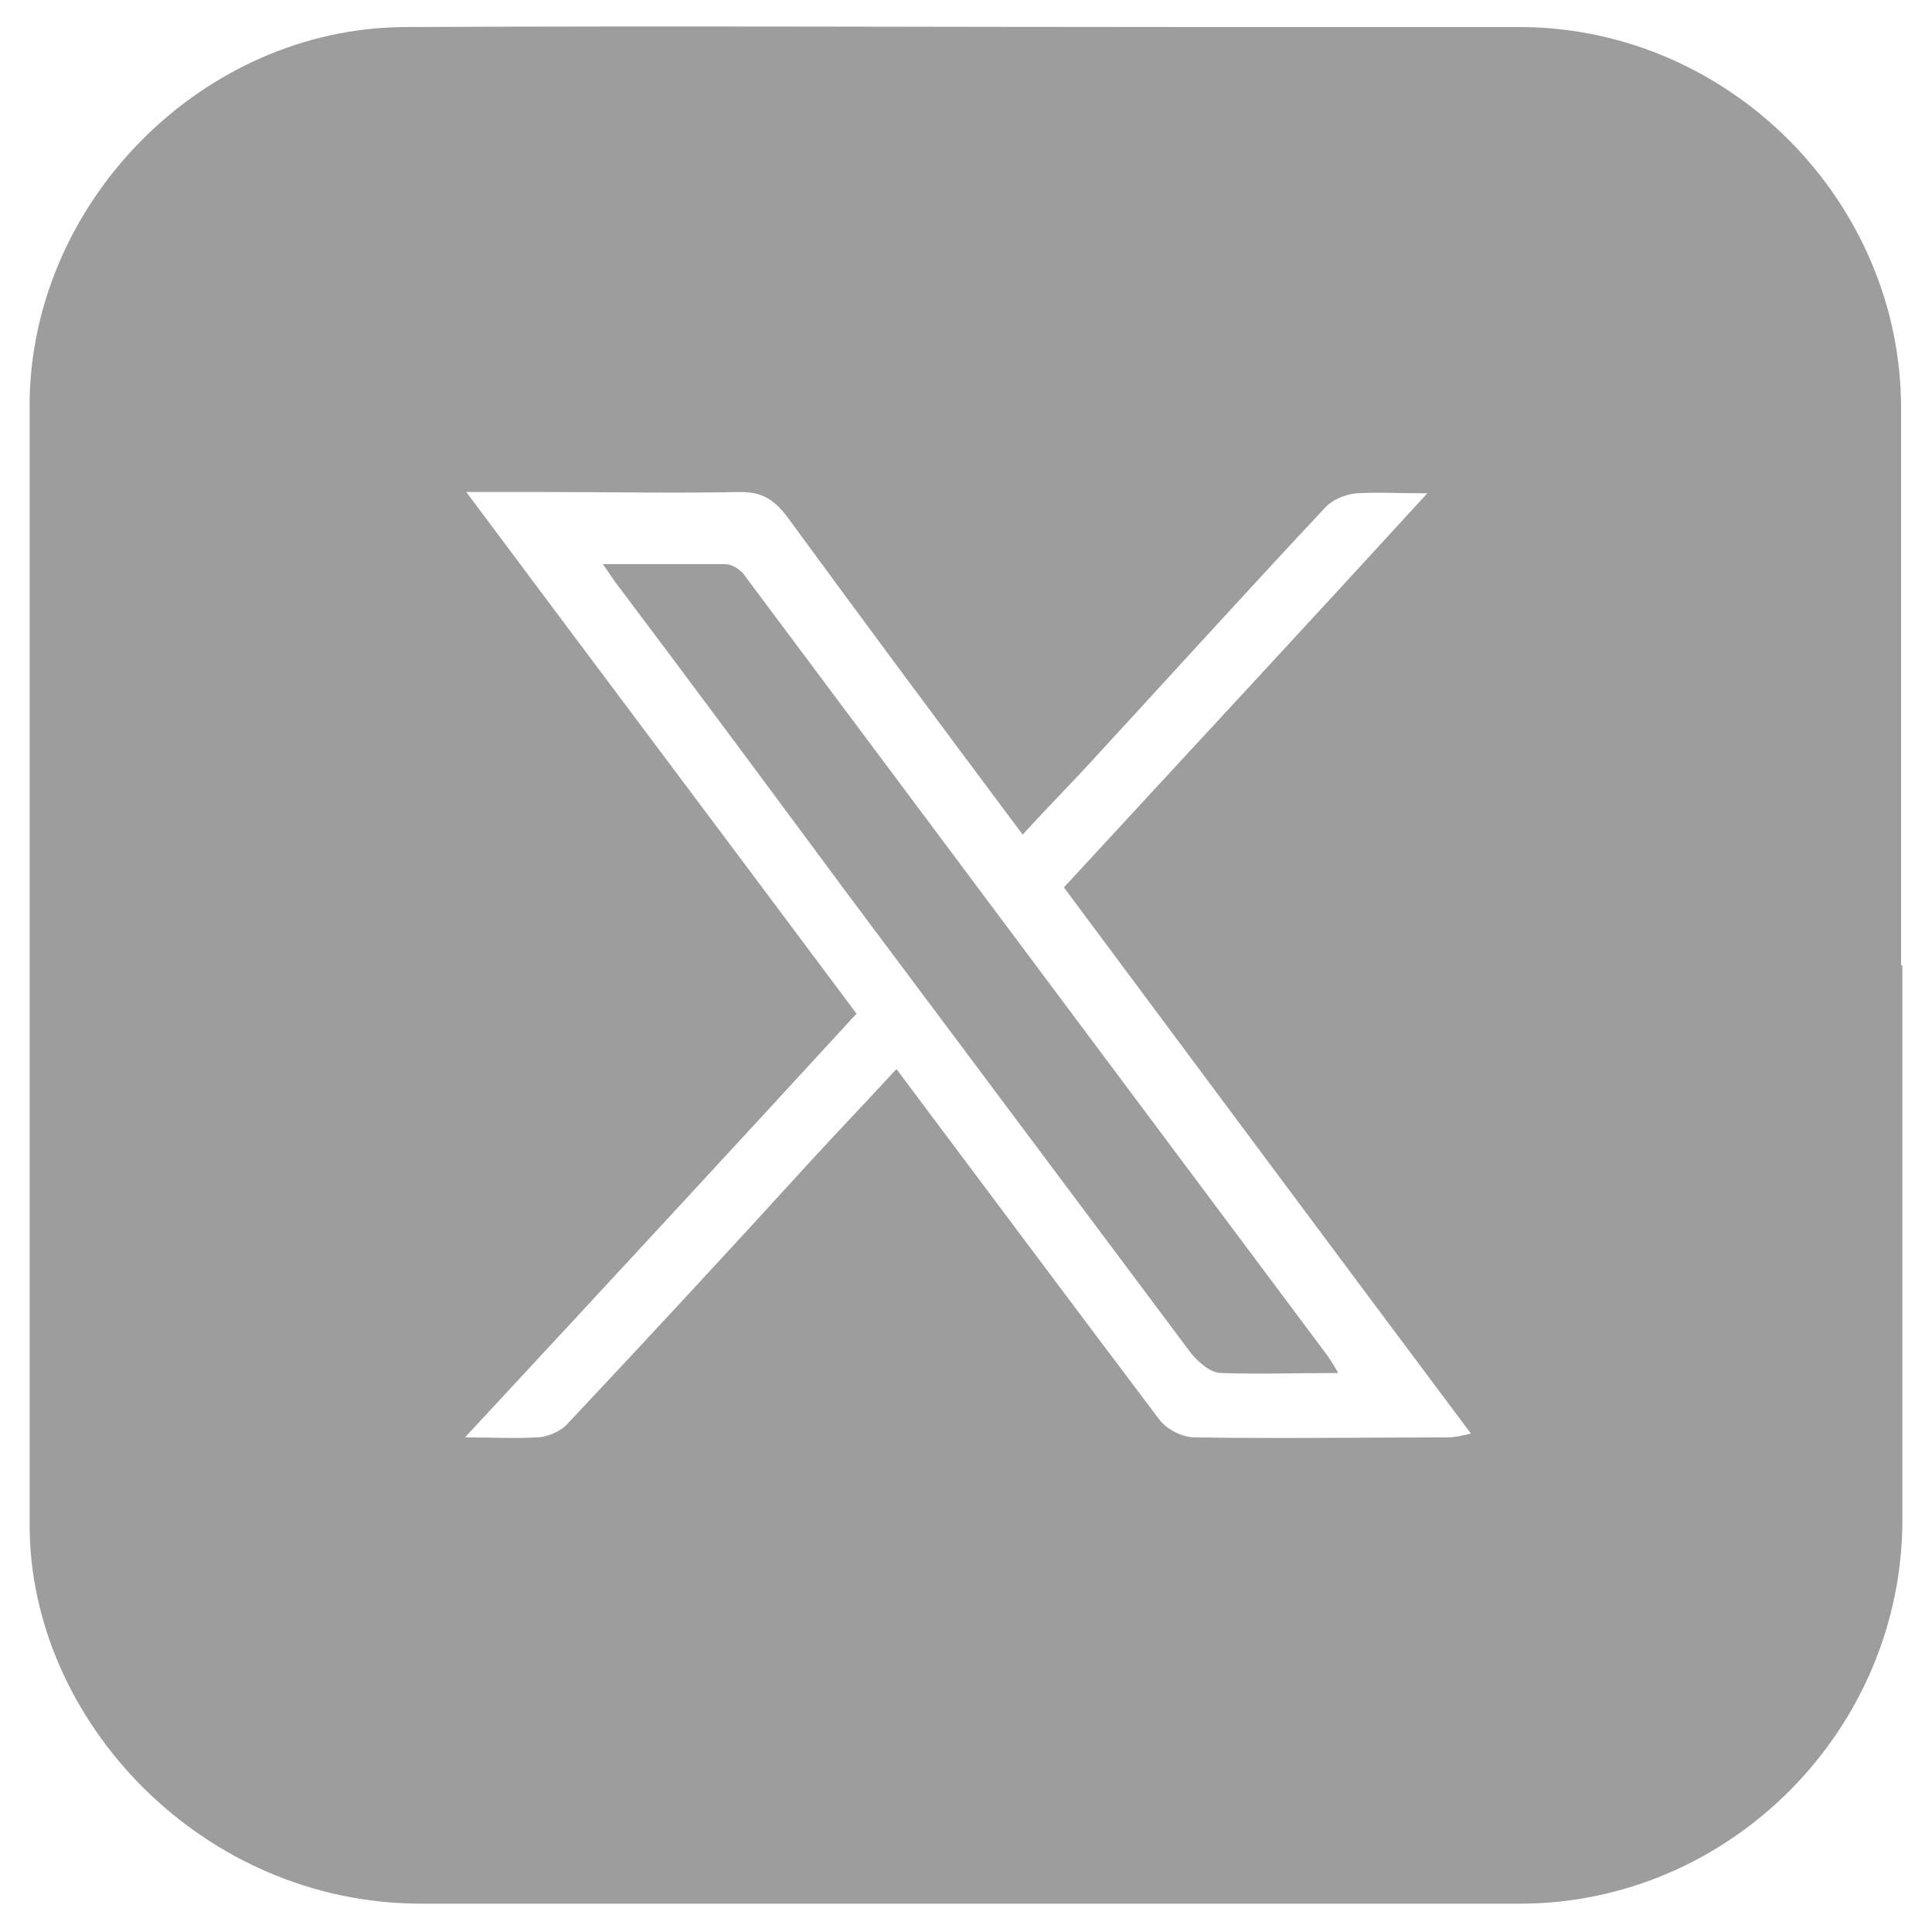 <?xml version="1.0" encoding="UTF-8"?>
<svg id="Layer_1" data-name="Layer 1" xmlns="http://www.w3.org/2000/svg" viewBox="0 0 15 15">
  <defs>
    <style>
      .cls-1 {
        fill: #9c9d9c;
        stroke-width: 0px;
      }
    </style>
  </defs>
  <path class="cls-1" d="M14.77,7.5c0,1.43,0,2.87,0,4.3,0,1.63-1.34,2.98-2.97,2.98-2.84,0-5.69,0-8.53,0-1.7,0-3.04-1.42-3.04-2.94,0-2.37,0-4.73,0-7.1,0-.55,0-1.09,0-1.64C.26,1.55,1.58.22,3.14.21c2.06-.01,4.11,0,6.17,0,.84,0,1.68,0,2.52,0,1.61.02,2.93,1.36,2.93,2.96,0,1.44,0,2.88,0,4.32h0ZM11.09,3.83c-.24,0-.4-.01-.56,0-.09.01-.19.05-.25.12-.59.63-1.17,1.27-1.75,1.9-.19.21-.39.41-.59.63-.62-.83-1.23-1.65-1.83-2.47-.1-.13-.19-.19-.36-.19-.52.01-1.03,0-1.55,0-.17,0-.35,0-.58,0,1.03,1.38,2.03,2.71,3.03,4.05-1.01,1.1-2,2.17-3.04,3.29.23,0,.39.01.55,0,.09,0,.2-.05.25-.11.63-.67,1.25-1.34,1.87-2.02.22-.24.45-.48.68-.73.69.92,1.36,1.82,2.04,2.72.06.08.18.14.28.14.65.01,1.31,0,1.96,0,.05,0,.1-.01.18-.03-1.07-1.43-2.11-2.83-3.16-4.24.94-1.02,1.87-2.02,2.84-3.08Z"/>
  <path class="cls-1" d="M10.39,10.66c-.33,0-.62.01-.91,0-.08,0-.17-.08-.23-.15-.89-1.19-1.78-2.38-2.67-3.57-.6-.81-1.2-1.62-1.81-2.43-.02-.03-.04-.06-.09-.13.35,0,.65,0,.95,0,.06,0,.13.05.16.1,1.51,2.02,3.01,4.03,4.52,6.05.02.03.04.06.08.13Z"/>
</svg>